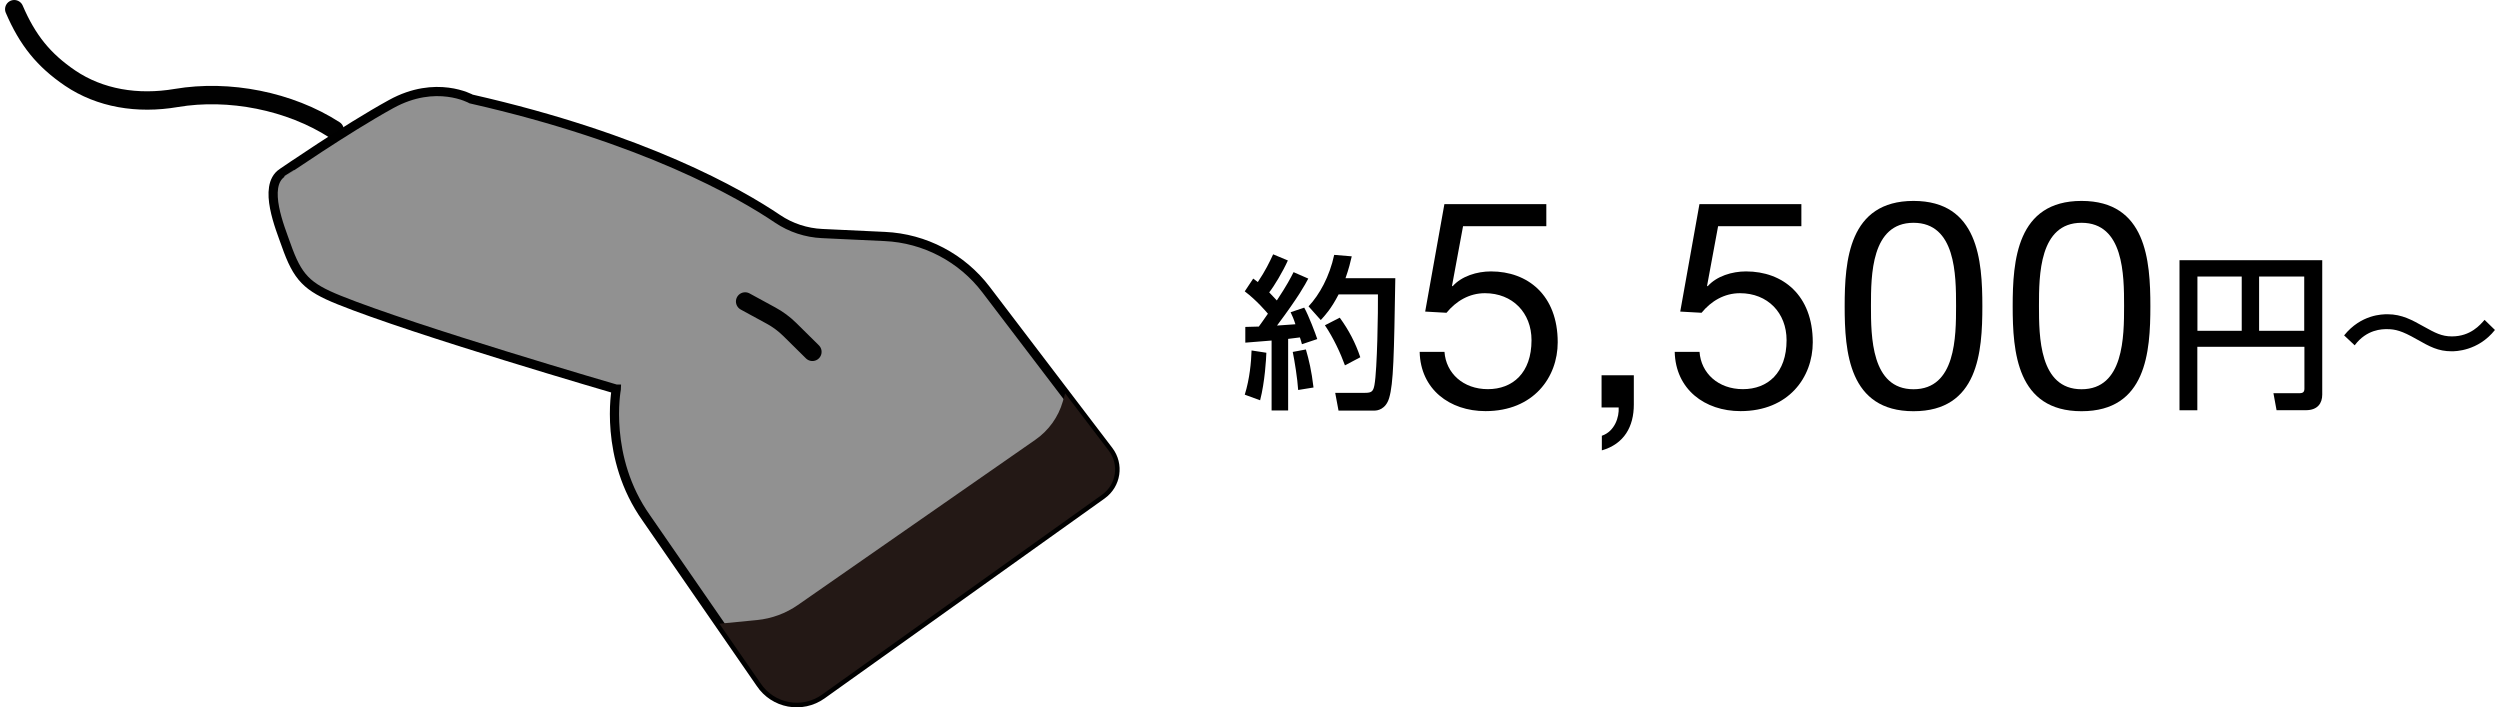 <?xml version="1.0" encoding="UTF-8"?>
<svg xmlns="http://www.w3.org/2000/svg" version="1.1" viewBox="0 0 272 76.95">
  <defs>
    <style>
      .cls-1 {
        fill: #919191;
        stroke: #000;
        stroke-miterlimit: 10;
      }

      .cls-2 {
        fill: none;
        stroke: #010101;
        stroke-linecap: round;
        stroke-linejoin: round;
        stroke-width: 2px;
      }

      .cls-3 {
        fill: #231815;
      }
    </style>
  </defs>
  <!-- Generator: Adobe Illustrator 28.7.1, SVG Export Plug-In . SVG Version: 1.2.0 Build 142)  -->
  <g>
    <g id="_レイヤー_1" data-name="レイヤー_1">
      <g id="_レイヤー_1-2" data-name="_レイヤー_1">
        <g>
          <g>
            <path class="cls-2" d="M1.55,1c1.45,3.38,3.21,5.55,6.08,7.5,3.24,2.19,7.32,2.88,11.55,2.16,5.72-.97,12.33.32,17.23,3.48"/>
            <g>
              <path class="cls-1" d="M67.05,42.35s-1.4,7.43,3.27,14.01l12.42,17.98c1.48,2.23,4.5,2.79,6.68,1.24l30.48-21.76c1.55-1.11,1.88-3.27.72-4.79l-13.34-17.52c-2.63-3.46-6.67-5.58-11.01-5.78l-6.82-.32c-1.73-.08-3.41-.63-4.85-1.6-4.05-2.74-14.51-8.76-33.34-13.04,0,0-3.8-2.15-8.7.55-4.9,2.69-11.87,7.5-11.88,7.5-2.12,1.46-.18,6.03.44,7.8,1.26,3.59,2.26,4.6,5.78,6.02,8.25,3.33,30.14,9.7,30.14,9.7h.01Z"/>
              <path class="cls-3" d="M78.27,67.86l4.48,6.48c1.48,2.23,4.5,2.79,6.68,1.24l30.48-21.76c1.55-1.11,1.88-3.27.72-4.79l-4.74-6.23-.26.89c-.48,1.68-1.53,3.14-2.96,4.14l-25.87,18c-1.31.91-2.83,1.47-4.42,1.63l-4.12.4h.01Z"/>
              <path class="cls-2" d="M88.39,38.28l-2.46-2.43c-.62-.61-1.31-1.12-2.07-1.53l-2.79-1.52"/>
            </g>
          </g>
          <g>
            <path d="M135.48,35.57c.54-.02.95-.02,1.48-.04.22-.31.5-.68.99-1.4-.2-.23-1.21-1.44-2.52-2.43l.92-1.39c.16.11.32.25.5.38.83-1.24,1.26-2.14,1.67-3.02l1.6.67c-.56,1.24-1.49,2.79-2.03,3.47.13.13.45.47.83.88,1.13-1.71,1.49-2.43,1.82-3.08l1.6.7c-.34.65-1.03,1.94-3.4,5.11.67-.04,1.35-.09,2-.14-.18-.58-.32-.88-.52-1.31l1.48-.5c.47.83,1.24,2.86,1.42,3.42l-1.67.56c-.07-.29-.11-.4-.22-.74-.4.05-.85.11-1.28.16v7.79h-1.8v-7.61c-.4.04-2.41.2-2.86.23v-1.71h-.01ZM137.78,38.38c-.02.63-.16,3.17-.68,5.17l-1.67-.61c.54-1.73.7-3.56.74-4.81l1.62.25h-.01ZM142.08,38.02c.34,1.17.61,2.29.83,4.14l-1.67.27c-.07-1.19-.4-3.24-.59-4.14l1.44-.27h-.01ZM147.07,27.89c-.14.61-.31,1.33-.68,2.38h5.42c-.14,8.46-.2,11.45-.67,13.03-.38,1.28-1.33,1.37-1.57,1.37h-3.94l-.36-1.93h3.26c.7,0,.88-.16,1.01-.85.31-1.69.4-8.15.38-9.86h-4.28c-.81,1.58-1.49,2.3-1.94,2.79l-1.33-1.49c1.19-1.26,2.29-3.26,2.79-5.6l1.93.16h-.02ZM145.77,34.57c.97,1.33,1.71,2.74,2.23,4.3l-1.67.88c-.47-1.3-1.26-3.01-2.18-4.36l1.62-.83h0Z"/>
            <path d="M168.24,24.61h-9.06l-1.2,6.48.06.06c.98-1.11,2.66-1.62,4.18-1.62,3.99,0,7.26,2.57,7.26,7.71,0,3.81-2.63,7.49-7.86,7.49-3.9,0-7.07-2.38-7.16-6.45h2.7c.16,2.32,2.03,4.06,4.72,4.06s4.75-1.75,4.75-5.33c0-2.98-2.06-5.11-5.07-5.11-1.71,0-3.14.86-4.18,2.13l-2.32-.13,2.09-11.69h11.09v2.4Z"/>
            <path d="M174.25,40.83h3.51v3.19c0,2.38-1.04,4.28-3.48,4.98v-1.59c1.42-.48,1.9-2.06,1.83-3.08h-1.86v-3.51h0Z"/>
            <path d="M195.99,24.61h-9.06l-1.2,6.48.06.06c.98-1.11,2.66-1.62,4.18-1.62,3.99,0,7.26,2.57,7.26,7.71,0,3.81-2.63,7.49-7.86,7.49-3.9,0-7.07-2.38-7.16-6.45h2.7c.16,2.32,2.03,4.06,4.72,4.06s4.75-1.75,4.75-5.33c0-2.98-2.06-5.11-5.07-5.11-1.71,0-3.14.86-4.18,2.13l-2.32-.13,2.09-11.69h11.09v2.4Z"/>
            <path d="M208.19,21.86c7.04,0,7.49,6.48,7.49,11.46s-.44,11.42-7.49,11.42-7.49-6.48-7.49-11.42.44-11.46,7.49-11.46ZM208.19,42.35c4.6,0,4.63-5.71,4.63-9.07s-.03-9.04-4.63-9.04-4.63,5.71-4.63,9.04.03,9.07,4.63,9.07Z"/>
            <path d="M226.47,21.86c7.04,0,7.49,6.48,7.49,11.46s-.44,11.42-7.49,11.42-7.49-6.48-7.49-11.42.44-11.46,7.49-11.46ZM226.47,42.35c4.6,0,4.63-5.71,4.63-9.07s-.03-9.04-4.63-9.04-4.63,5.71-4.63,9.04.03,9.07,4.63,9.07Z"/>
            <path d="M250.72,37.73h-11.65v6.91h-1.94v-16.33h15.53v14.63c0,.92-.49,1.69-1.78,1.69h-3.19l-.34-1.85h2.83c.4,0,.54-.14.54-.5v-4.55ZM239.08,35.99h4.82v-5.9h-4.82v5.9ZM245.79,35.99h4.91v-5.9h-4.91v5.9Z"/>
            <path d="M271.45,35.9c-1.84,2.32-4.36,2.32-4.7,2.32-1.49,0-2.38-.5-3.85-1.33-1.58-.9-2.3-1.08-3.2-1.08-.49,0-2.2,0-3.51,1.76l-1.15-1.08c1.85-2.29,4.16-2.3,4.73-2.3,1.57,0,2.7.65,3.92,1.33,1.26.7,1.96,1.08,3.08,1.08,2.03,0,3.08-1.26,3.55-1.8l1.13,1.1h0Z"/>
          </g>
        </g>
      </g>
    </g>
  </g>
</svg>